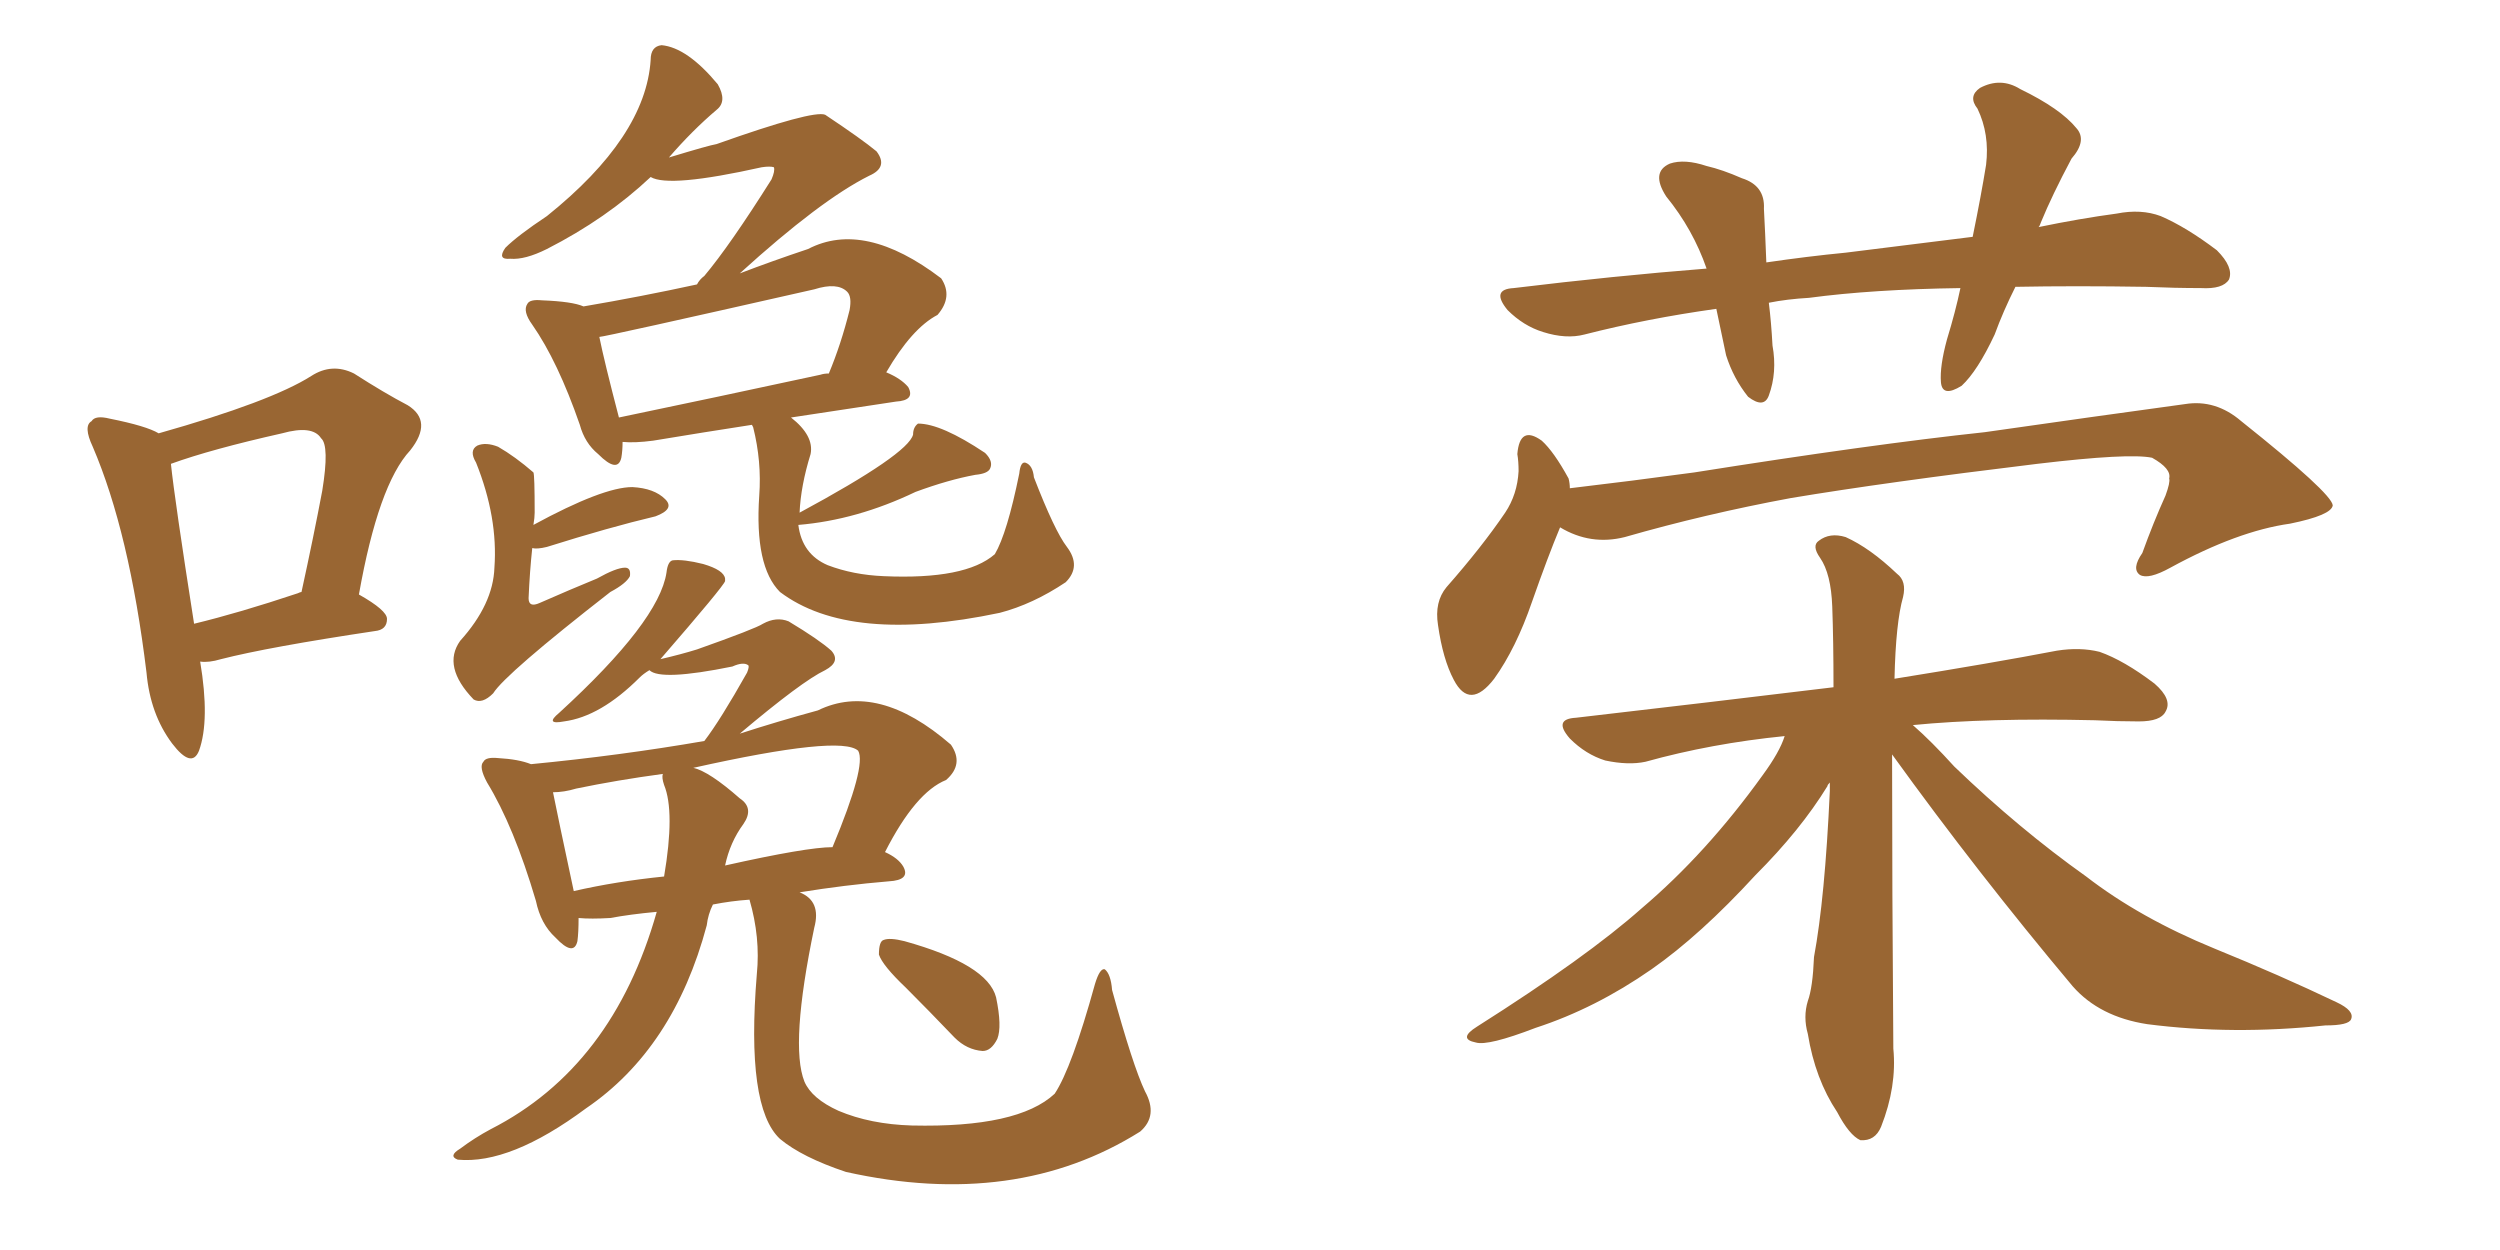 <svg xmlns="http://www.w3.org/2000/svg" xmlns:xlink="http://www.w3.org/1999/xlink" width="300" height="150"><path fill="#996633" padding="10" d="M24.02 79.39L24.02 79.39Q25.20 86.43 23.88 90.09L23.88 90.09Q23.00 92.29 20.65 89.21L20.65 89.21Q18.02 85.69 17.58 80.71L17.58 80.71Q15.53 63.87 11.13 53.61L11.13 53.61Q9.96 51.12 10.99 50.54L10.99 50.54Q11.43 49.80 13.18 50.24L13.18 50.24Q17.58 51.12 19.04 52.00L19.04 52.00Q32.52 48.19 37.35 45.12L37.35 45.12Q39.84 43.51 42.48 44.82L42.48 44.82Q46.14 47.17 48.93 48.63L48.93 48.63Q52.00 50.54 49.22 54.05L49.22 54.05Q45.41 58.15 43.07 71.34L43.07 71.34Q46.44 73.24 46.44 74.27L46.44 74.27Q46.44 75.59 44.97 75.73L44.97 75.73Q32.23 77.64 26.51 79.10L26.51 79.10Q25.05 79.54 24.02 79.39ZM35.74 71.19L35.74 71.19Q36.04 71.04 36.18 71.04L36.18 71.04Q37.65 64.31 38.67 58.89L38.67 58.89Q39.55 53.47 38.53 52.59L38.53 52.59Q37.50 50.98 33.84 52.00L33.84 52.00Q25.34 53.91 20.51 55.66L20.51 55.66Q20.95 59.91 23.29 74.85L23.29 74.85Q28.71 73.54 35.74 71.19ZM64.01 62.99L64.01 62.99Q72.36 58.45 75.88 58.45L75.88 58.45Q78.52 58.59 79.83 59.91L79.83 59.91Q81.01 61.08 78.66 61.96L78.66 61.96Q73.10 63.28 65.63 65.63L65.63 65.63Q64.45 65.92 63.87 65.77L63.87 65.77Q63.57 68.55 63.43 71.78L63.43 71.78Q63.43 72.95 64.75 72.36L64.75 72.36Q68.41 70.75 71.63 69.43L71.63 69.43Q73.97 68.12 75 68.12L75 68.12Q75.73 68.12 75.59 69.14L75.59 69.14Q75.15 70.02 73.24 71.04L73.24 71.04Q60.64 80.86 59.18 83.20L59.18 83.20Q57.86 84.52 56.84 83.94L56.84 83.94Q53.03 79.98 55.22 76.90L55.22 76.90Q59.18 72.51 59.33 68.12L59.33 68.12Q59.77 62.11 57.13 55.52L57.13 55.52Q56.25 54.05 57.28 53.47L57.28 53.47Q58.30 53.03 59.77 53.61L59.77 53.61Q61.82 54.79 64.01 56.69L64.01 56.69Q64.16 56.98 64.16 61.52L64.16 61.52Q64.16 62.11 64.01 62.99ZM95.95 61.52L95.95 61.52Q108.98 54.49 109.57 52.15L109.57 52.15Q109.57 51.27 110.16 50.83L110.16 50.83Q112.94 50.83 118.21 54.35L118.21 54.35Q119.24 55.37 118.80 56.25L118.80 56.25Q118.51 56.84 117.04 56.98L117.04 56.98Q113.82 57.57 109.86 59.03L109.86 59.03Q102.83 62.40 95.80 62.99L95.80 62.99Q96.24 66.50 99.32 67.82L99.32 67.82Q102.39 68.99 106.05 69.14L106.05 69.14Q115.87 69.58 119.38 66.50L119.38 66.50Q120.85 64.01 122.31 56.84L122.31 56.84Q122.46 55.37 123.05 55.52L123.05 55.52Q123.93 55.81 124.07 57.28L124.07 57.28Q126.56 63.72 128.03 65.63L128.03 65.63Q129.79 67.97 127.88 69.87L127.88 69.87Q123.93 72.51 119.97 73.54L119.97 73.54Q101.95 77.34 93.60 71.04L93.60 71.04Q90.53 67.97 91.11 59.47L91.11 59.47Q91.41 55.37 90.38 51.27L90.38 51.27Q90.23 50.98 90.23 50.98L90.23 50.98Q84.52 51.86 78.37 52.88L78.37 52.88Q76.17 53.17 74.71 53.03L74.71 53.03Q74.71 54.05 74.56 54.93L74.56 54.93Q74.12 56.84 71.78 54.49L71.78 54.49Q70.17 53.17 69.58 50.98L69.58 50.98Q66.94 43.36 63.87 38.96L63.87 38.96Q62.70 37.35 63.28 36.47L63.28 36.47Q63.57 35.89 65.04 36.04L65.04 36.04Q68.70 36.18 70.02 36.77L70.02 36.77Q76.90 35.60 83.64 34.13L83.64 34.13Q83.94 33.54 84.52 33.11L84.52 33.11Q87.60 29.44 92.58 21.53L92.58 21.53Q93.02 20.51 92.87 20.07L92.87 20.07Q92.43 19.92 91.41 20.07L91.41 20.07Q80.27 22.56 78.08 21.24L78.08 21.24Q72.80 26.22 65.63 29.88L65.63 29.88Q62.99 31.20 61.23 31.05L61.23 31.05Q59.62 31.20 60.64 29.74L60.64 29.74Q62.11 28.27 65.63 25.93L65.63 25.93Q77.49 16.41 78.08 7.18L78.08 7.18Q78.08 5.57 79.39 5.42L79.39 5.42Q82.47 5.71 86.13 10.11L86.13 10.11Q87.30 12.16 85.99 13.18L85.99 13.18Q83.06 15.67 80.27 18.90L80.27 18.90Q85.11 17.43 85.99 17.29L85.99 17.29Q97.56 13.18 99.02 13.77L99.02 13.77Q103.42 16.70 105.18 18.16L105.18 18.16Q106.64 20.07 104.30 21.09L104.30 21.09Q98.44 24.02 88.77 32.81L88.77 32.81Q92.58 31.35 96.97 29.88L96.97 29.88Q103.71 26.37 112.94 33.40L112.94 33.40Q114.40 35.60 112.50 37.79L112.50 37.79Q109.42 39.40 106.35 44.68L106.35 44.68Q108.11 45.41 108.98 46.44L108.98 46.44Q109.86 48.05 107.52 48.19L107.52 48.19Q101.66 49.07 94.92 50.10L94.92 50.10Q97.71 52.29 97.27 54.49L97.27 54.49Q96.09 58.30 95.95 61.52ZM98.44 44.97L98.44 44.97Q98.88 44.82 99.46 44.82L99.46 44.82Q100.93 41.31 101.95 37.21L101.95 37.21Q102.25 35.60 101.66 35.01L101.66 35.01Q100.49 33.84 97.71 34.72L97.71 34.72Q72.51 40.43 71.92 40.43L71.92 40.43Q72.51 43.36 74.27 50.10L74.27 50.10Q85.55 47.75 98.44 44.97ZM89.94 107.96L89.94 107.96Q87.74 108.11 85.55 108.54L85.55 108.54Q84.96 109.72 84.81 111.04L84.81 111.04Q80.86 125.83 70.31 133.01L70.31 133.01Q61.23 139.75 54.93 139.16L54.93 139.16Q53.76 138.72 55.22 137.84L55.22 137.84Q56.98 136.52 58.89 135.50L58.89 135.50Q73.54 128.03 78.81 109.42L78.81 109.42Q75.59 109.72 73.24 110.16L73.24 110.16Q70.90 110.30 69.43 110.16L69.43 110.16Q69.43 111.91 69.29 112.94L69.29 112.94Q68.85 114.84 66.65 112.50L66.65 112.50Q64.89 110.89 64.31 108.11L64.31 108.11Q61.67 99.17 58.45 93.90L58.45 93.90Q57.42 91.99 58.01 91.41L58.01 91.41Q58.30 90.82 59.77 90.97L59.77 90.97Q62.26 91.11 63.72 91.70L63.72 91.70Q74.41 90.67 84.52 88.92L84.52 88.92Q86.43 86.43 89.65 80.71L89.65 80.71Q89.94 79.98 89.79 79.83L89.79 79.83Q89.21 79.39 87.89 79.98L87.89 79.98Q79.25 81.74 77.93 80.42L77.93 80.42Q77.20 80.86 76.76 81.30L76.76 81.30Q72.07 85.99 67.68 86.57L67.68 86.57Q65.33 87.01 67.09 85.55L67.09 85.55Q79.10 74.56 79.98 68.70L79.98 68.70Q80.13 67.38 80.71 67.24L80.71 67.24Q82.03 67.09 84.38 67.68L84.38 67.68Q86.87 68.41 87.01 69.43L87.01 69.43Q87.01 69.58 87.01 69.73L87.01 69.73Q86.87 70.31 79.25 79.10L79.25 79.10Q81.74 78.52 83.64 77.93L83.64 77.93Q90.67 75.44 91.55 74.85L91.55 74.85Q93.16 73.97 94.63 74.56L94.63 74.56Q98.29 76.76 99.76 78.08L99.76 78.08Q100.93 79.39 99.02 80.42L99.02 80.42Q96.24 81.74 88.77 88.04L88.77 88.04Q93.31 86.57 98.14 85.25L98.14 85.25Q105.32 81.74 114.11 89.36L114.11 89.36Q115.72 91.70 113.53 93.60L113.53 93.60Q109.86 95.07 106.20 102.25L106.20 102.25Q107.81 102.98 108.40 104.00L108.40 104.00Q109.28 105.62 106.64 105.76L106.64 105.76Q101.37 106.20 95.95 107.08L95.95 107.08Q98.58 108.11 97.71 111.33L97.71 111.33Q94.78 125.39 96.53 129.79L96.53 129.79Q97.41 131.84 100.63 133.30L100.63 133.30Q104.44 134.91 109.42 135.06L109.42 135.06Q122.17 135.35 126.56 131.25L126.56 131.25Q128.61 128.17 131.40 118.07L131.40 118.07Q131.98 116.16 132.57 116.31L132.57 116.31Q133.30 116.89 133.45 118.80L133.45 118.80Q135.94 127.88 137.40 130.96L137.40 130.96Q139.01 133.89 136.82 135.79L136.82 135.79Q121.88 145.17 101.51 140.63L101.51 140.63Q96.24 138.87 93.60 136.67L93.60 136.67Q89.50 132.86 90.82 116.89L90.82 116.89Q91.26 112.50 89.94 107.96ZM89.21 98.88L89.21 98.88Q87.60 101.07 87.01 103.86L87.01 103.86Q96.83 101.66 99.90 101.66L99.90 101.66Q104.00 91.85 102.98 90.09L102.98 90.09Q100.93 88.18 83.20 92.14L83.20 92.14Q85.11 92.58 88.77 95.80L88.77 95.80Q90.53 96.97 89.21 98.88ZM79.69 94.19L79.69 94.19Q79.39 93.31 79.54 92.87L79.54 92.87Q74.12 93.60 69.14 94.63L69.14 94.63Q67.68 95.07 66.36 95.07L66.36 95.07Q66.94 98.00 68.85 106.93L68.85 106.93Q73.97 105.76 79.69 105.18L79.69 105.18Q81.01 97.41 79.69 94.19ZM108.69 118.51L108.69 118.51L108.69 118.51Q105.91 115.87 105.47 114.55L105.47 114.55Q105.47 112.94 106.05 112.79L106.05 112.79Q106.79 112.50 108.54 112.94L108.54 112.94Q118.51 115.72 119.53 119.68L119.53 119.68Q120.26 123.19 119.68 124.66L119.68 124.66Q118.95 126.12 117.92 126.12L117.92 126.12Q116.02 125.98 114.55 124.51L114.55 124.51Q111.47 121.29 108.69 118.51ZM241.85 34.42L241.85 34.42Q240.38 37.35 239.36 40.14L239.36 40.14Q237.30 44.53 235.40 46.29L235.40 46.29Q233.06 47.75 232.91 45.85L232.91 45.85Q232.76 43.95 233.64 40.72L233.64 40.72Q234.67 37.35 235.25 34.57L235.25 34.57Q224.71 34.72 217.09 35.74L217.09 35.74Q214.45 35.89 212.26 36.33L212.26 36.33Q212.55 38.67 212.70 41.46L212.70 41.46Q213.28 44.68 212.26 47.46L212.26 47.46Q211.67 49.07 209.77 47.61L209.77 47.61Q208.01 45.41 207.13 42.63L207.13 42.63Q206.54 39.84 205.96 37.06L205.96 37.06Q197.61 38.23 190.14 40.14L190.14 40.14Q187.94 40.72 185.16 39.84L185.16 39.84Q182.81 39.11 180.91 37.21L180.91 37.21Q178.86 34.72 181.64 34.57L181.64 34.57Q193.65 33.11 204.79 32.23L204.79 32.23Q203.17 27.54 199.95 23.58L199.95 23.58Q198.05 20.65 200.39 19.63L200.39 19.63Q202.15 19.04 204.79 19.92L204.79 19.92Q206.69 20.36 209.03 21.39L209.03 21.39Q211.82 22.27 211.67 25.05L211.67 25.05Q211.82 27.83 211.96 31.49L211.96 31.49Q216.94 30.76 221.48 30.32L221.48 30.32Q229.54 29.30 236.72 28.42L236.72 28.42Q237.74 23.44 238.33 19.78L238.33 19.78Q238.77 16.11 237.30 13.04L237.30 13.04Q236.13 11.57 237.60 10.55L237.60 10.55Q240.09 9.23 242.43 10.69L242.43 10.69Q247.27 13.04 249.17 15.38L249.17 15.38Q250.49 16.85 248.58 19.04L248.58 19.04Q246.24 23.44 244.92 26.66L244.92 26.66Q244.78 27.10 244.63 27.25L244.63 27.25Q249.61 26.22 254.00 25.63L254.00 25.63Q256.93 25.05 259.28 25.93L259.28 25.93Q262.35 27.25 266.02 30.03L266.02 30.03Q268.07 32.08 267.48 33.54L267.48 33.54Q266.75 34.72 264.11 34.57L264.11 34.57Q261.04 34.57 257.52 34.42L257.52 34.42Q249.02 34.28 241.85 34.42ZM187.21 63.28L187.21 63.28Q185.74 66.80 183.84 72.22L183.84 72.22Q181.93 77.78 179.30 81.45L179.30 81.45Q176.37 85.25 174.46 81.59L174.46 81.59Q173.14 79.10 172.56 75L172.56 75Q172.12 72.22 173.58 70.46L173.58 70.46Q177.83 65.63 180.62 61.52L180.62 61.52Q182.08 59.33 182.23 56.54L182.23 56.54Q182.23 55.37 182.08 54.49L182.08 54.49Q182.37 50.98 185.01 52.88L185.01 52.88Q186.47 54.20 188.23 57.42L188.23 57.42Q188.38 58.01 188.38 58.59L188.38 58.59Q195.85 57.71 203.32 56.69L203.32 56.69Q224.56 53.32 238.18 51.86L238.18 51.86Q251.51 49.95 262.21 48.49L262.21 48.49Q265.87 47.90 268.95 50.54L268.95 50.54Q279.79 59.18 279.93 60.64L279.93 60.64Q279.79 61.82 274.80 62.84L274.80 62.84Q268.51 63.72 260.45 68.12L260.45 68.12Q257.81 69.58 256.79 68.99L256.79 68.99Q255.76 68.26 257.08 66.36L257.08 66.36Q258.40 62.70 259.86 59.47L259.86 59.47Q260.45 57.86 260.30 57.42L260.30 57.42Q260.60 56.25 258.25 54.93L258.25 54.93Q255.47 54.35 244.48 55.66L244.48 55.66Q226.32 57.86 214.89 59.77L214.89 59.77Q204.64 61.67 194.97 64.45L194.97 64.45Q190.87 65.48 187.21 63.28ZM227.05 90.53L227.05 90.53L227.05 90.53Q227.05 106.49 227.20 125.83L227.20 125.83Q227.64 130.37 225.73 135.21L225.73 135.21Q225 136.96 223.24 136.82L223.24 136.82Q221.92 136.23 220.46 133.45L220.46 133.45Q217.82 129.49 216.94 124.07L216.94 124.07Q216.36 122.02 216.94 120.12L216.94 120.12Q217.53 118.51 217.68 114.84L217.68 114.84Q218.99 107.81 219.58 94.92L219.58 94.92Q219.58 94.04 219.58 93.90L219.58 93.90Q219.29 94.19 219.29 94.34L219.29 94.34Q216.06 99.61 210.64 105.03L210.64 105.03Q204.05 112.21 198.19 116.31L198.19 116.31Q191.46 121.00 184.28 123.34L184.28 123.34Q178.56 125.54 177.10 125.10L177.10 125.10Q174.90 124.66 177.25 123.19L177.25 123.19Q190.43 114.84 197.02 108.98L197.02 108.98Q204.79 102.39 211.52 93.02L211.52 93.02Q213.57 90.23 214.16 88.33L214.16 88.33Q205.37 89.21 197.46 91.41L197.46 91.41Q195.41 91.85 192.63 91.26L192.63 91.26Q190.28 90.53 188.38 88.62L188.38 88.62Q186.33 86.28 189.11 86.13L189.11 86.13Q205.52 84.23 220.02 82.47L220.02 82.47Q220.02 76.90 219.87 72.80L219.87 72.80Q219.73 68.85 218.41 66.94L218.41 66.94Q217.38 65.48 218.26 64.89L218.26 64.89Q219.58 63.87 221.48 64.45L221.48 64.45Q224.41 65.77 227.64 68.85L227.64 68.85Q228.81 69.73 228.37 71.63L228.37 71.63Q227.49 74.71 227.34 81.45L227.34 81.45Q239.21 79.54 246.83 78.08L246.83 78.08Q249.61 77.64 251.95 78.22L251.95 78.22Q254.88 79.25 258.54 82.03L258.54 82.03Q260.74 83.94 259.86 85.40L259.86 85.40Q259.28 86.57 256.64 86.57L256.64 86.57Q254.15 86.57 251.37 86.43L251.37 86.43Q238.48 86.13 229.54 87.01L229.54 87.01Q231.74 88.92 234.52 91.99L234.52 91.99Q242.29 99.46 250.34 105.18L250.34 105.18Q256.79 110.16 265.72 113.82L265.72 113.82Q273.63 117.04 280.37 120.26L280.37 120.26Q282.57 121.29 282.13 122.31L282.13 122.31Q281.84 123.05 279.05 123.05L279.05 123.05Q267.92 124.22 257.67 122.90L257.67 122.90Q251.95 122.02 248.73 118.36L248.73 118.36Q237.30 104.74 227.05 90.53Z"/></svg>